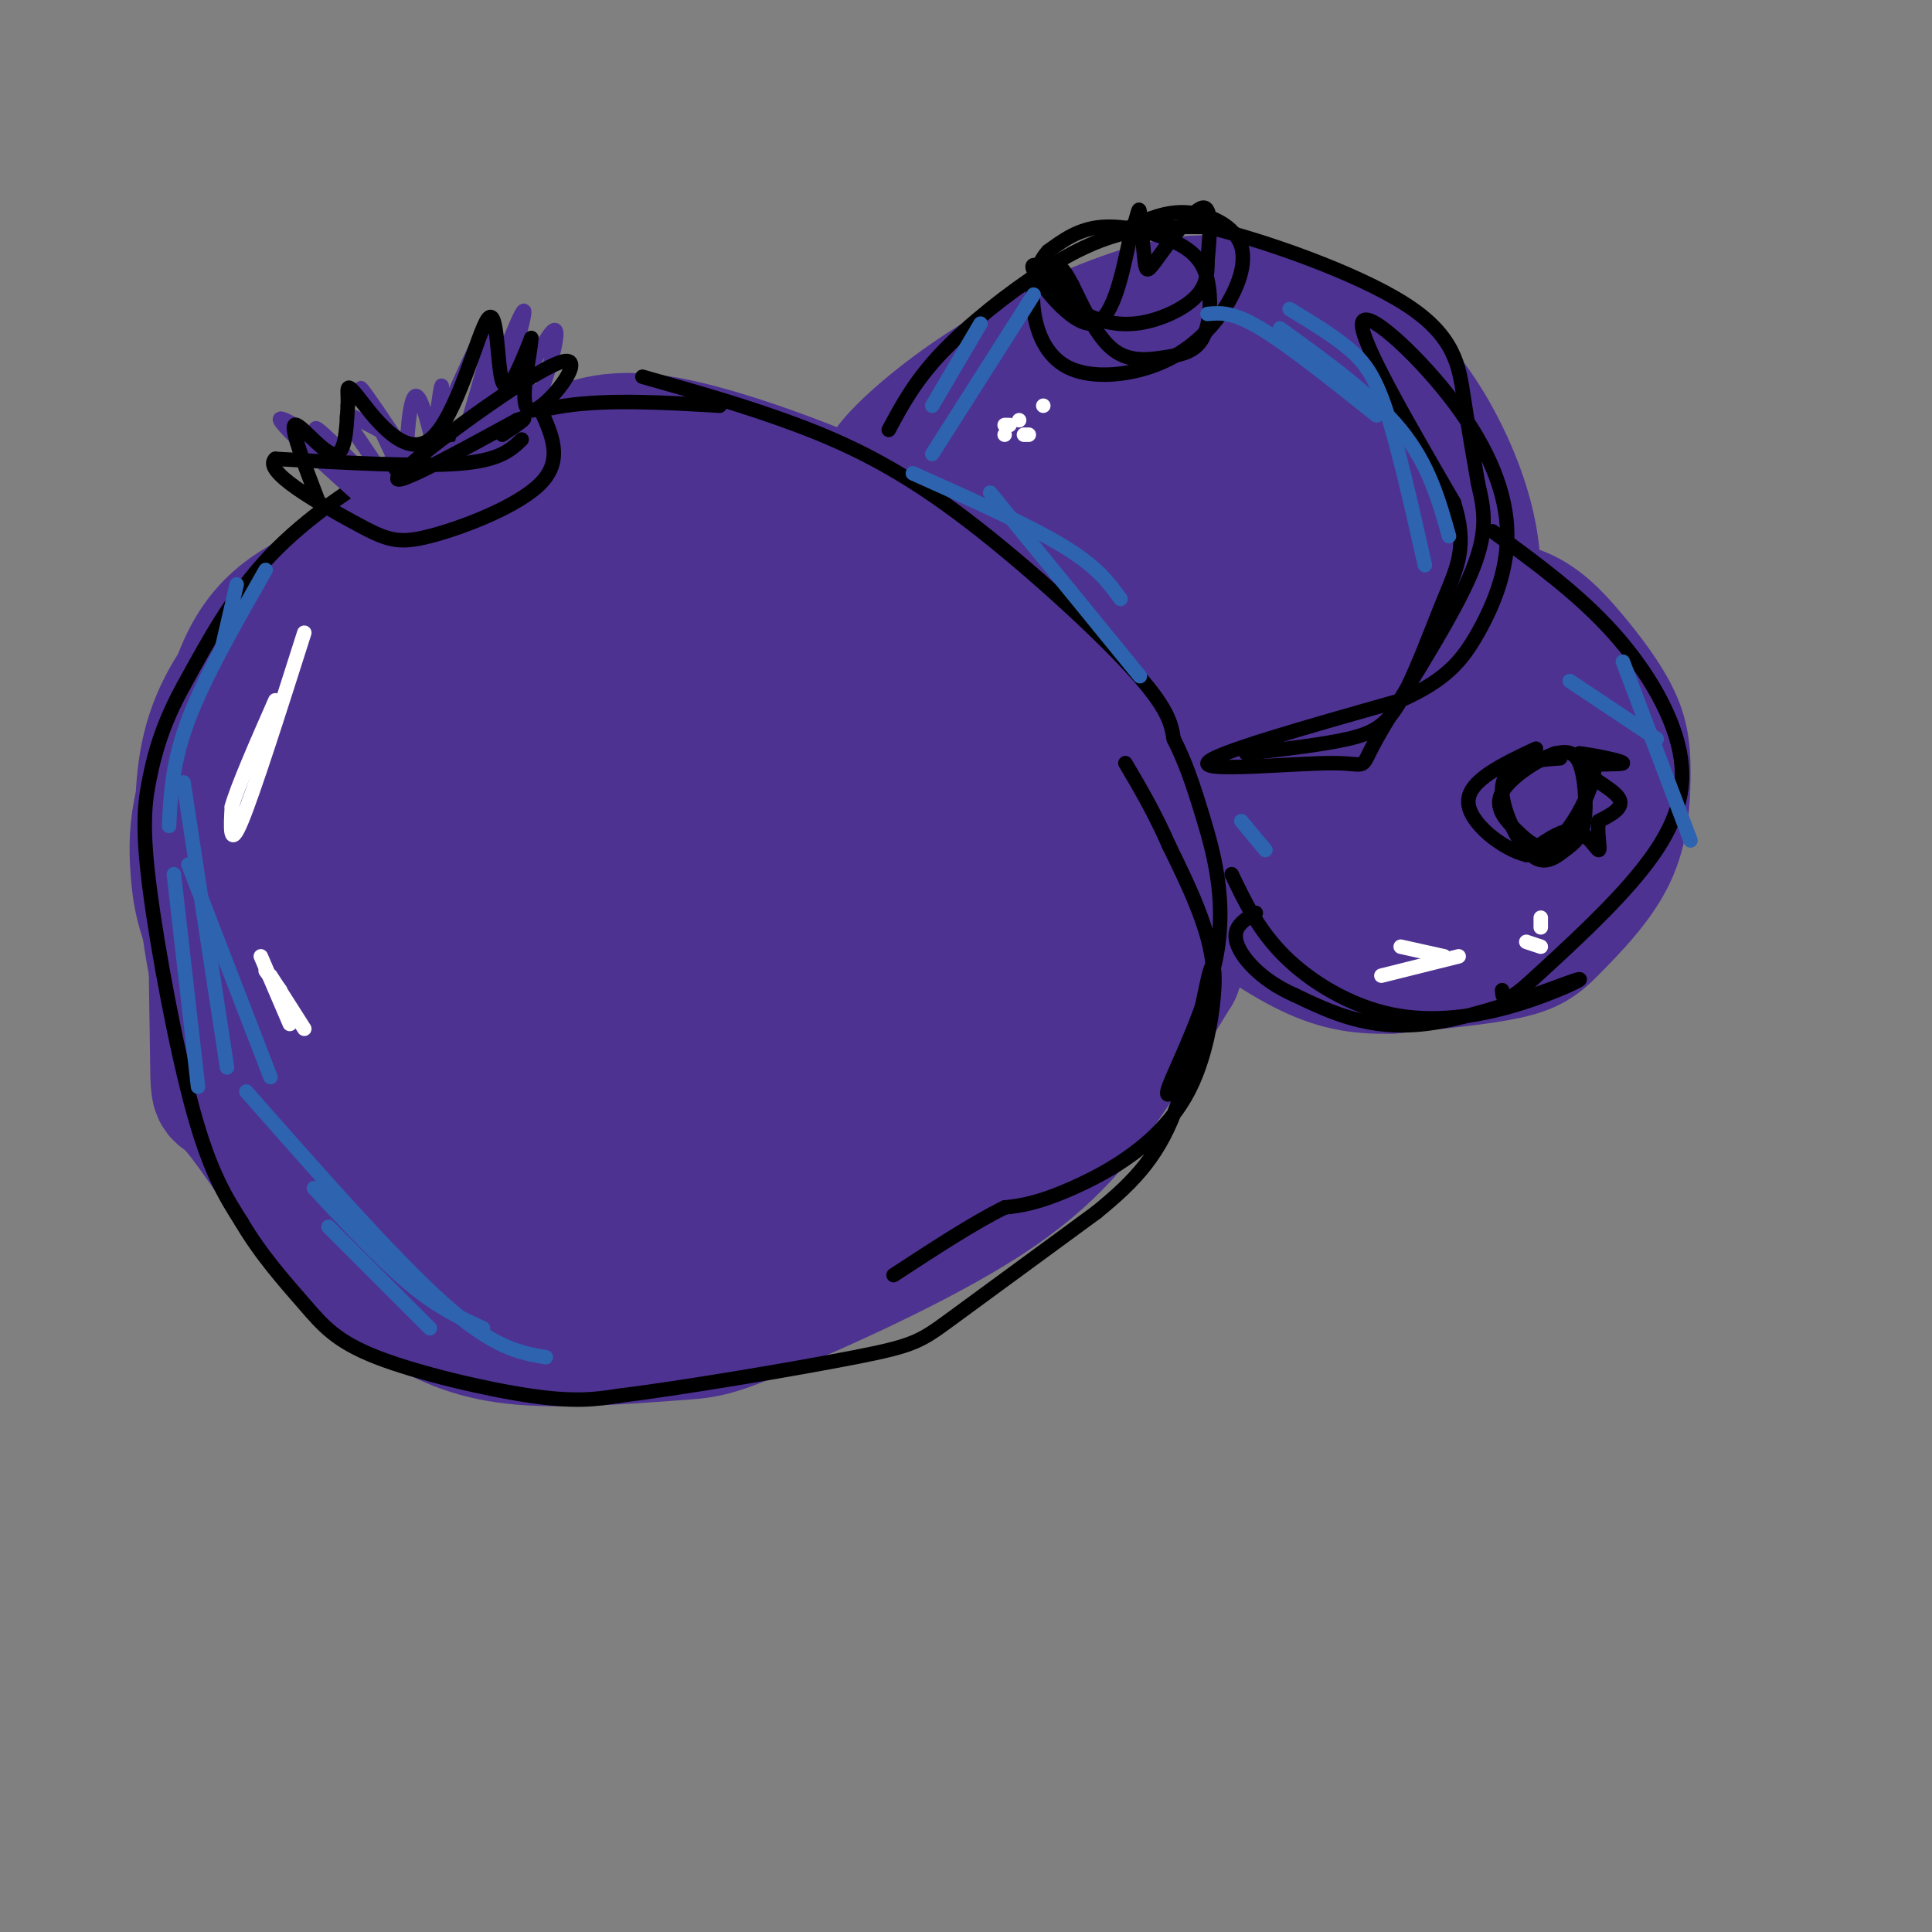 <svg viewBox='0 0 400 400' version='1.1' xmlns='http://www.w3.org/2000/svg' xmlns:xlink='http://www.w3.org/1999/xlink'><rect x="0" y="0" width="400" height="400" fill="#808080" stroke="none"/><g fill='none' stroke='rgb(77,50,146)' stroke-width='28' stroke-linecap='round' stroke-linejoin='round'><path d='M141,117c-9.499,-3.129 -18.998,-6.259 -27,-7c-8.002,-0.741 -14.505,0.906 -22,3c-7.495,2.094 -15.980,4.636 -24,10c-8.020,5.364 -15.574,13.550 -20,21c-4.426,7.450 -5.722,14.163 -6,23c-0.278,8.837 0.463,19.797 2,29c1.537,9.203 3.870,16.648 9,26c5.130,9.352 13.058,20.611 20,27c6.942,6.389 12.897,7.909 18,10c5.103,2.091 9.353,4.752 22,3c12.647,-1.752 33.690,-7.917 44,-11c10.310,-3.083 9.887,-3.084 16,-8c6.113,-4.916 18.761,-14.747 27,-24c8.239,-9.253 12.068,-17.930 14,-24c1.932,-6.070 1.966,-9.535 2,-13'/><path d='M216,182c-0.452,-7.332 -2.582,-19.163 -5,-28c-2.418,-8.837 -5.123,-14.679 -16,-23c-10.877,-8.321 -29.927,-19.121 -39,-24c-9.073,-4.879 -8.171,-3.837 -14,-4c-5.829,-0.163 -18.389,-1.531 -29,-1c-10.611,0.531 -19.272,2.962 -28,8c-8.728,5.038 -17.522,12.685 -23,18c-5.478,5.315 -7.642,8.299 -9,17c-1.358,8.701 -1.912,23.119 -2,31c-0.088,7.881 0.290,9.225 4,17c3.710,7.775 10.753,21.980 16,31c5.247,9.020 8.699,12.856 17,17c8.301,4.144 21.451,8.596 29,11c7.549,2.404 9.498,2.760 17,1c7.502,-1.760 20.557,-5.637 32,-13c11.443,-7.363 21.273,-18.213 27,-25c5.727,-6.787 7.351,-9.511 9,-15c1.649,-5.489 3.325,-13.745 5,-22'/><path d='M207,178c1.316,-3.923 2.105,-2.729 0,-8c-2.105,-5.271 -7.105,-17.005 -12,-26c-4.895,-8.995 -9.685,-15.249 -20,-20c-10.315,-4.751 -26.154,-7.999 -39,-8c-12.846,-0.001 -22.700,3.243 -29,6c-6.300,2.757 -9.047,5.026 -13,8c-3.953,2.974 -9.111,6.653 -13,10c-3.889,3.347 -6.509,6.360 -10,15c-3.491,8.640 -7.855,22.905 -9,34c-1.145,11.095 0.927,19.020 3,25c2.073,5.980 4.148,10.013 7,15c2.852,4.987 6.483,10.926 11,15c4.517,4.074 9.922,6.284 12,8c2.078,1.716 0.831,2.938 7,3c6.169,0.062 19.756,-1.038 28,-3c8.244,-1.962 11.147,-4.787 15,-10c3.853,-5.213 8.657,-12.814 11,-21c2.343,-8.186 2.226,-16.957 1,-25c-1.226,-8.043 -3.561,-15.358 -7,-23c-3.439,-7.642 -7.983,-15.612 -12,-21c-4.017,-5.388 -7.509,-8.194 -11,-11'/><path d='M127,141c-5.719,-4.284 -14.517,-9.495 -22,-12c-7.483,-2.505 -13.653,-2.306 -19,-2c-5.347,0.306 -9.873,0.717 -16,4c-6.127,3.283 -13.856,9.437 -19,16c-5.144,6.563 -7.705,13.534 -9,19c-1.295,5.466 -1.326,9.427 -1,14c0.326,4.573 1.009,9.760 5,17c3.991,7.240 11.289,16.534 18,23c6.711,6.466 12.835,10.104 24,12c11.165,1.896 27.372,2.049 39,0c11.628,-2.049 18.679,-6.301 23,-9c4.321,-2.699 5.913,-3.844 7,-7c1.087,-3.156 1.671,-8.322 3,-12c1.329,-3.678 3.405,-5.868 1,-19c-2.405,-13.132 -9.291,-37.207 -16,-51c-6.709,-13.793 -13.242,-17.305 -20,-20c-6.758,-2.695 -13.743,-4.572 -21,-4c-7.257,0.572 -14.788,3.592 -20,11c-5.212,7.408 -8.106,19.204 -11,31'/><path d='M73,152c-2.609,6.985 -3.633,8.948 -1,20c2.633,11.052 8.921,31.195 15,42c6.079,10.805 11.948,12.273 17,14c5.052,1.727 9.288,3.712 13,5c3.712,1.288 6.901,1.880 15,-1c8.099,-2.880 21.107,-9.232 30,-20c8.893,-10.768 13.672,-25.952 16,-35c2.328,-9.048 2.205,-11.961 2,-15c-0.205,-3.039 -0.491,-6.205 -3,-12c-2.509,-5.795 -7.240,-14.217 -15,-19c-7.760,-4.783 -18.550,-5.925 -28,-5c-9.450,0.925 -17.560,3.916 -22,6c-4.440,2.084 -5.211,3.259 -7,6c-1.789,2.741 -4.597,7.047 -6,11c-1.403,3.953 -1.402,7.553 -1,14c0.402,6.447 1.205,15.742 4,24c2.795,8.258 7.580,15.478 12,21c4.420,5.522 8.473,9.346 13,12c4.527,2.654 9.526,4.138 14,6c4.474,1.862 8.421,4.104 16,2c7.579,-2.104 18.789,-8.552 30,-15'/><path d='M187,213c6.027,-6.721 6.096,-16.023 6,-22c-0.096,-5.977 -0.357,-8.628 -2,-14c-1.643,-5.372 -4.667,-13.466 -8,-19c-3.333,-5.534 -6.974,-8.509 -12,-11c-5.026,-2.491 -11.438,-4.498 -18,-6c-6.562,-1.502 -13.276,-2.497 -19,2c-5.724,4.497 -10.459,14.487 -13,21c-2.541,6.513 -2.888,9.549 -3,16c-0.112,6.451 0.013,16.317 3,24c2.987,7.683 8.837,13.184 12,16c3.163,2.816 3.638,2.947 8,0c4.362,-2.947 12.611,-8.971 17,-12c4.389,-3.029 4.916,-3.063 5,-9c0.084,-5.937 -0.277,-17.777 -1,-24c-0.723,-6.223 -1.810,-6.829 -7,-10c-5.190,-3.171 -14.483,-8.906 -19,-6c-4.517,2.906 -4.259,14.453 -4,26'/><path d='M132,185c-0.615,10.614 -0.152,24.148 1,30c1.152,5.852 2.993,4.020 5,3c2.007,-1.020 4.182,-1.229 5,-13c0.818,-11.771 0.281,-35.104 -1,-42c-1.281,-6.896 -3.306,2.643 -4,13c-0.694,10.357 -0.055,21.530 1,25c1.055,3.470 2.528,-0.765 4,-5'/><path d='M155,210c13.243,-2.561 26.485,-5.122 34,-9c7.515,-3.878 9.301,-9.072 12,-12c2.699,-2.928 6.311,-3.589 7,-15c0.689,-11.411 -1.545,-33.572 -3,-44c-1.455,-10.428 -2.130,-9.122 -6,-11c-3.870,-1.878 -10.935,-6.939 -18,-12'/><path d='M181,107c-11.345,-5.357 -30.708,-12.750 -43,-15c-12.292,-2.250 -17.512,0.643 -25,4c-7.488,3.357 -17.244,7.179 -27,11'/><path d='M86,107c-7.087,4.631 -11.305,10.708 -18,15c-6.695,4.292 -15.867,6.800 -20,25c-4.133,18.200 -3.228,52.092 -3,67c0.228,14.908 -0.221,10.831 3,14c3.221,3.169 10.110,13.585 17,24'/><path d='M65,252c6.653,7.350 14.784,13.725 22,18c7.216,4.275 13.516,6.450 23,7c9.484,0.550 22.152,-0.527 29,-1c6.848,-0.473 7.877,-0.343 19,-5c11.123,-4.657 32.341,-14.100 46,-23c13.659,-8.900 19.760,-17.257 25,-25c5.240,-7.743 9.620,-14.871 14,-22'/><path d='M243,201c2.900,-7.125 3.150,-13.937 1,-25c-2.150,-11.063 -6.700,-26.378 -13,-38c-6.300,-11.622 -14.350,-19.552 -24,-25c-9.650,-5.448 -20.900,-8.414 -24,-8c-3.100,0.414 1.950,4.207 7,8'/><path d='M190,113c8.353,13.236 25.736,42.325 32,56c6.264,13.675 1.407,11.937 0,13c-1.407,1.063 0.634,4.926 -6,14c-6.634,9.074 -21.943,23.360 -24,24c-2.057,0.640 9.139,-12.366 15,-23c5.861,-10.634 6.389,-18.895 6,-26c-0.389,-7.105 -1.694,-13.052 -3,-19'/><path d='M210,152c-2.131,-6.683 -5.960,-13.892 -16,-22c-10.040,-8.108 -26.293,-17.115 -36,-21c-9.707,-3.885 -12.870,-2.650 -17,-1c-4.130,1.650 -9.227,3.713 -12,5c-2.773,1.287 -3.221,1.796 -3,5c0.221,3.204 1.110,9.102 2,15'/><path d='M128,133c0.333,2.500 0.167,1.250 0,0'/><path d='M184,101c-0.804,-1.030 -1.607,-2.060 2,-6c3.607,-3.940 11.625,-10.792 22,-17c10.375,-6.208 23.107,-11.774 32,-14c8.893,-2.226 13.946,-1.113 19,0'/><path d='M259,64c6.770,1.288 14.194,4.510 20,8c5.806,3.490 9.993,7.250 14,13c4.007,5.750 7.833,13.491 10,21c2.167,7.509 2.675,14.786 1,22c-1.675,7.214 -5.531,14.367 -11,22c-5.469,7.633 -12.549,15.747 -20,21c-7.451,5.253 -15.272,7.644 -18,8c-2.728,0.356 -0.364,-1.322 2,-3'/><path d='M257,176c2.905,-2.026 9.169,-5.590 16,-12c6.831,-6.410 14.230,-15.666 18,-21c3.770,-5.334 3.911,-6.747 5,-11c1.089,-4.253 3.126,-11.346 2,-21c-1.126,-9.654 -5.414,-21.870 -15,-29c-9.586,-7.130 -24.470,-9.176 -34,-10c-9.530,-0.824 -13.706,-0.427 -17,4c-3.294,4.427 -5.705,12.882 -6,22c-0.295,9.118 1.528,18.898 3,24c1.472,5.102 2.593,5.527 6,9c3.407,3.473 9.099,9.993 13,14c3.901,4.007 6.012,5.502 10,5c3.988,-0.502 9.854,-3.001 13,-6c3.146,-2.999 3.573,-6.500 4,-10'/><path d='M275,134c1.137,-3.341 1.980,-6.694 2,-13c0.020,-6.306 -0.782,-15.564 -4,-23c-3.218,-7.436 -8.853,-13.048 -14,-16c-5.147,-2.952 -9.806,-3.243 -14,0c-4.194,3.243 -7.924,10.019 -10,19c-2.076,8.981 -2.497,20.166 0,27c2.497,6.834 7.912,9.315 12,7c4.088,-2.315 6.850,-9.427 7,-17c0.150,-7.573 -2.310,-15.607 -8,-21c-5.690,-5.393 -14.609,-8.144 -20,-9c-5.391,-0.856 -7.255,0.184 -9,2c-1.745,1.816 -3.373,4.408 -5,7'/><path d='M212,97c0.814,6.218 5.349,18.261 13,26c7.651,7.739 18.418,11.172 25,12c6.582,0.828 8.979,-0.950 11,-2c2.021,-1.050 3.666,-1.371 4,-5c0.334,-3.629 -0.645,-10.567 -2,-15c-1.355,-4.433 -3.088,-6.361 -7,-10c-3.912,-3.639 -10.003,-8.990 -15,-11c-4.997,-2.010 -8.900,-0.679 -11,0c-2.100,0.679 -2.398,0.708 -3,5c-0.602,4.292 -1.508,12.848 -1,19c0.508,6.152 2.431,9.901 5,12c2.569,2.099 5.785,2.550 9,3'/><path d='M299,126c5.350,-0.272 10.700,-0.544 15,1c4.300,1.544 7.550,4.905 11,9c3.450,4.095 7.098,8.924 9,13c1.902,4.076 2.057,7.399 2,12c-0.057,4.601 -0.324,10.481 -3,16c-2.676,5.519 -7.759,10.678 -11,14c-3.241,3.322 -4.640,4.806 -10,6c-5.360,1.194 -14.680,2.097 -24,3'/><path d='M288,200c-6.761,0.217 -11.663,-0.742 -18,-4c-6.337,-3.258 -14.111,-8.816 -12,-9c2.111,-0.184 14.105,5.006 23,7c8.895,1.994 14.692,0.793 23,-4c8.308,-4.793 19.127,-13.176 25,-19c5.873,-5.824 6.801,-9.087 5,-13c-1.801,-3.913 -6.331,-8.477 -11,-12c-4.669,-3.523 -9.477,-6.007 -14,-7c-4.523,-0.993 -8.762,-0.497 -13,0'/><path d='M296,139c-4.234,3.952 -8.318,13.832 -9,21c-0.682,7.168 2.037,11.625 4,14c1.963,2.375 3.170,2.667 6,3c2.830,0.333 7.284,0.706 12,-4c4.716,-4.706 9.695,-14.490 11,-19c1.305,-4.510 -1.062,-3.745 -4,-3c-2.938,0.745 -6.445,1.470 -10,4c-3.555,2.530 -7.159,6.866 -8,10c-0.841,3.134 1.079,5.067 3,7'/></g>
<g fill='none' stroke='rgb(0,0,0)' stroke-width='3' stroke-linecap='round' stroke-linejoin='round'><path d='M149,84c-11.417,-0.667 -22.833,-1.333 -32,0c-9.167,1.333 -16.083,4.667 -23,8'/><path d='M94,92c-5.512,1.619 -7.792,1.667 -14,5c-6.208,3.333 -16.345,9.952 -24,18c-7.655,8.048 -12.827,17.524 -18,27'/><path d='M38,142c-4.258,7.746 -5.904,13.612 -7,19c-1.096,5.388 -1.641,10.297 0,23c1.641,12.703 5.469,33.201 9,46c3.531,12.799 6.766,17.900 10,23'/><path d='M50,253c4.035,6.869 9.123,12.542 13,17c3.877,4.458 6.544,7.700 15,11c8.456,3.300 22.702,6.657 32,8c9.298,1.343 13.649,0.671 18,0'/><path d='M128,289c13.036,-1.595 36.625,-5.583 49,-8c12.375,-2.417 13.536,-3.262 20,-8c6.464,-4.738 18.232,-13.369 30,-22'/><path d='M227,251c8.076,-6.574 13.266,-12.007 17,-23c3.734,-10.993 6.011,-27.544 7,-28c0.989,-0.456 0.689,15.185 -5,26c-5.689,10.815 -16.768,16.804 -24,20c-7.232,3.196 -10.616,3.598 -14,4'/><path d='M208,250c-6.167,3.000 -14.583,8.500 -23,14'/><path d='M133,78c10.810,3.054 21.619,6.107 32,10c10.381,3.893 20.333,8.625 33,18c12.667,9.375 28.048,23.393 36,32c7.952,8.607 8.476,11.804 9,15'/><path d='M243,153c2.392,4.709 3.870,8.982 6,16c2.130,7.018 4.910,16.781 3,28c-1.910,11.219 -8.512,23.894 -10,28c-1.488,4.106 2.138,-0.356 5,-6c2.862,-5.644 4.961,-12.470 4,-20c-0.961,-7.530 -4.980,-15.765 -9,-24'/><path d='M242,175c-3.000,-6.833 -6.000,-11.917 -9,-17'/></g>
<g fill='none' stroke='rgb(77,50,146)' stroke-width='3' stroke-linecap='round' stroke-linejoin='round'><path d='M88,106c-15.500,-10.667 -31.000,-21.333 -30,-19c1.000,2.333 18.500,17.667 36,33'/><path d='M94,120c-1.834,-3.137 -24.419,-27.480 -25,-27c-0.581,0.480 20.844,25.783 24,25c3.156,-0.783 -11.955,-27.652 -15,-32c-3.045,-4.348 5.978,13.826 15,32'/><path d='M93,118c3.277,8.689 3.969,14.411 2,3c-1.969,-11.411 -6.600,-39.956 -9,-39c-2.400,0.956 -2.569,31.411 -1,33c1.569,1.589 4.877,-25.689 6,-33c1.123,-7.311 0.062,5.344 -1,18'/><path d='M90,100c-2.189,10.496 -7.162,27.736 -2,22c5.162,-5.736 20.458,-34.449 19,-36c-1.458,-1.551 -19.669,24.058 -23,31c-3.331,6.942 8.219,-4.785 15,-12c6.781,-7.215 8.795,-9.919 10,-13c1.205,-3.081 1.603,-6.541 2,-10'/><path d='M111,82c-0.856,-2.278 -3.996,-2.973 -9,4c-5.004,6.973 -11.872,21.613 -12,26c-0.128,4.387 6.485,-1.479 12,-10c5.515,-8.521 9.932,-19.696 12,-27c2.068,-7.304 1.788,-10.736 -4,1c-5.788,11.736 -17.082,38.639 -19,42c-1.918,3.361 5.541,-16.819 13,-37'/><path d='M104,81c3.674,-11.469 6.360,-21.642 3,-14c-3.360,7.642 -12.765,33.100 -14,35c-1.235,1.900 5.700,-19.759 8,-29c2.300,-9.241 -0.035,-6.065 -3,0c-2.965,6.065 -6.562,15.019 -9,19c-2.438,3.981 -3.719,2.991 -5,2'/><path d='M84,94c-4.280,-4.928 -12.481,-18.249 -8,-12c4.481,6.249 21.644,32.067 19,33c-2.644,0.933 -25.097,-23.018 -29,-26c-3.903,-2.982 10.742,15.005 16,20c5.258,4.995 1.129,-3.003 -3,-11'/><path d='M79,98c-2.833,-4.917 -8.417,-11.708 -7,-12c1.417,-0.292 9.833,5.917 17,7c7.167,1.083 13.083,-2.958 19,-7'/></g>
<g fill='none' stroke='rgb(0,0,0)' stroke-width='3' stroke-linecap='round' stroke-linejoin='round'><path d='M66,104c-2.933,-7.644 -5.867,-15.289 -5,-16c0.867,-0.711 5.533,5.511 8,6c2.467,0.489 2.733,-4.756 3,-10'/><path d='M72,84c0.194,-3.015 -0.821,-5.554 2,-2c2.821,3.554 9.478,13.200 15,9c5.522,-4.200 9.910,-22.246 12,-25c2.090,-2.754 1.883,9.785 3,13c1.117,3.215 3.559,-2.892 6,-9'/><path d='M110,70c-0.038,3.013 -3.134,15.045 0,15c3.134,-0.045 12.498,-12.166 6,-10c-6.498,2.166 -28.856,18.619 -33,23c-4.144,4.381 9.928,-3.309 24,-11'/><path d='M107,87c3.500,-1.333 0.250,0.833 -3,3'/><path d='M108,91c-2.250,2.167 -4.500,4.333 -13,5c-8.500,0.667 -23.250,-0.167 -38,-1'/><path d='M57,95c-2.858,2.480 8.997,9.180 16,13c7.003,3.820 9.155,4.759 16,3c6.845,-1.759 18.384,-6.217 23,-11c4.616,-4.783 2.308,-9.892 0,-15'/><path d='M184,89c2.714,-5.071 5.429,-10.143 11,-16c5.571,-5.857 14.000,-12.500 21,-17c7.000,-4.500 12.571,-6.857 18,-8c5.429,-1.143 10.714,-1.071 16,-1'/><path d='M250,47c11.071,2.548 30.750,9.417 41,16c10.250,6.583 11.071,12.881 12,19c0.929,6.119 1.964,12.060 3,18'/><path d='M306,100c1.163,5.382 2.571,9.837 -2,20c-4.571,10.163 -15.122,26.033 -19,33c-3.878,6.967 -1.082,5.029 -9,5c-7.918,-0.029 -26.548,1.849 -26,0c0.548,-1.849 20.274,-7.424 40,-13'/><path d='M290,145c9.346,-4.190 12.712,-8.164 16,-14c3.288,-5.836 6.500,-13.533 6,-22c-0.500,-8.467 -4.712,-17.703 -12,-27c-7.288,-9.297 -17.654,-18.656 -18,-15c-0.346,3.656 9.327,20.328 19,37'/><path d='M301,104c2.923,9.099 0.732,13.346 -2,20c-2.732,6.654 -6.005,15.715 -9,21c-2.995,5.285 -5.713,6.796 -11,8c-5.287,1.204 -13.144,2.102 -21,3'/><path d='M221,59c-4.111,-2.889 -8.222,-5.778 -7,-3c1.222,2.778 7.778,11.222 12,11c4.222,-0.222 6.111,-9.111 8,-18'/><path d='M234,49c1.641,-4.488 1.744,-6.708 2,-5c0.256,1.708 0.667,7.344 1,10c0.333,2.656 0.590,2.330 3,-1c2.410,-3.330 6.974,-9.666 9,-10c2.026,-0.334 1.513,5.333 1,11'/><path d='M250,54c0.036,3.189 -0.374,5.660 -3,8c-2.626,2.340 -7.469,4.547 -12,5c-4.531,0.453 -8.751,-0.848 -12,-3c-3.249,-2.152 -5.529,-5.156 -6,-7c-0.471,-1.844 0.865,-2.527 2,-2c1.135,0.527 2.067,2.263 3,4'/><path d='M222,59c1.730,3.421 4.555,9.974 8,13c3.445,3.026 7.510,2.527 11,2c3.490,-0.527 6.405,-1.080 8,-4c1.595,-2.920 1.871,-8.205 1,-12c-0.871,-3.795 -2.888,-6.099 -7,-8c-4.112,-1.901 -10.318,-3.400 -15,-3c-4.682,0.400 -7.841,2.700 -11,5'/><path d='M217,52c-2.582,2.792 -3.537,7.271 -3,12c0.537,4.729 2.567,9.709 7,12c4.433,2.291 11.268,1.893 17,0c5.732,-1.893 10.361,-5.281 14,-10c3.639,-4.719 6.287,-10.771 5,-15c-1.287,-4.229 -6.511,-6.637 -11,-7c-4.489,-0.363 -8.245,1.318 -12,3'/><path d='M323,157c-2.258,0.139 -4.517,0.279 -7,1c-2.483,0.721 -5.191,2.025 -5,6c0.191,3.975 3.280,10.623 6,13c2.720,2.377 5.069,0.482 7,-1c1.931,-1.482 3.443,-2.553 4,-6c0.557,-3.447 0.159,-9.271 -1,-12c-1.159,-2.729 -3.080,-2.365 -5,-2'/><path d='M322,156c-3.361,1.096 -9.262,4.837 -11,8c-1.738,3.163 0.689,5.748 3,8c2.311,2.252 4.506,4.171 7,3c2.494,-1.171 5.287,-5.431 7,-9c1.713,-3.569 2.347,-6.448 2,-8c-0.347,-1.552 -1.673,-1.776 -3,-2'/><path d='M327,156c2.183,0.163 9.142,1.569 9,2c-0.142,0.431 -7.384,-0.115 -8,1c-0.616,1.115 5.396,3.890 7,6c1.604,2.110 -1.198,3.555 -4,5'/><path d='M331,170c-0.440,2.429 0.458,6.000 0,6c-0.458,0.000 -2.274,-3.571 -5,-4c-2.726,-0.429 -6.363,2.286 -10,5'/><path d='M316,177c-4.844,-1.178 -11.956,-6.622 -12,-11c-0.044,-4.378 6.978,-7.689 14,-11'/><path d='M309,110c8.887,6.476 17.774,12.952 25,21c7.226,8.048 12.792,17.667 14,26c1.208,8.333 -1.940,15.381 -8,23c-6.060,7.619 -15.030,15.810 -24,24'/><path d='M316,204c-4.833,4.167 -4.917,2.583 -5,1'/><path d='M255,181c2.794,5.828 5.589,11.656 11,17c5.411,5.344 13.439,10.206 22,12c8.561,1.794 17.656,0.522 26,-2c8.344,-2.522 15.939,-6.294 12,-5c-3.939,1.294 -19.411,7.656 -31,9c-11.589,1.344 -19.294,-2.328 -27,-6'/><path d='M268,206c-7.044,-3.111 -11.156,-7.889 -12,-11c-0.844,-3.111 1.578,-4.556 4,-6'/></g>
<g fill='none' stroke='rgb(255,255,255)' stroke-width='3' stroke-linecap='round' stroke-linejoin='round'><path d='M63,131c-5.250,16.500 -10.500,33.000 -13,39c-2.500,6.000 -2.250,1.500 -2,-3'/><path d='M48,167c1.167,-4.167 5.083,-13.083 9,-22'/><path d='M54,198c0.000,0.000 6.000,14.000 6,14'/><path d='M55,201c0.000,0.000 3.000,4.000 3,4'/><path d='M56,202c0.000,0.000 7.000,11.000 7,11'/><path d='M208,88c0.000,0.000 1.000,0.000 1,0'/><path d='M213,90c0.000,0.000 -1.000,0.000 -1,0'/><path d='M208,90c0.000,0.000 0.000,0.000 0,0'/><path d='M211,87c0.000,0.000 0.000,0.000 0,0'/><path d='M216,84c0.000,0.000 0.000,0.000 0,0'/><path d='M290,196c0.000,0.000 9.000,2.000 9,2'/><path d='M286,202c0.000,0.000 16.000,-4.000 16,-4'/><path d='M319,190c0.000,0.000 0.000,2.000 0,2'/><path d='M316,195c0.000,0.000 3.000,1.000 3,1'/></g>
<g fill='none' stroke='rgb(45,99,175)' stroke-width='3' stroke-linecap='round' stroke-linejoin='round'><path d='M39,179c0.000,0.000 17.000,44.000 17,44'/><path d='M38,162c0.000,0.000 9.000,59.000 9,59'/><path d='M41,225c0.000,0.000 -5.000,-44.000 -5,-44'/><path d='M55,118c-6.333,11.083 -12.667,22.167 -16,31c-3.333,8.833 -3.667,15.417 -4,22'/><path d='M49,121c0.000,0.000 -3.000,13.000 -3,13'/><path d='M68,254c0.000,0.000 21.000,21.000 21,21'/><path d='M65,246c7.083,7.583 14.167,15.167 20,20c5.833,4.833 10.417,6.917 15,9'/><path d='M51,226c15.333,17.417 30.667,34.833 41,44c10.333,9.167 15.667,10.083 21,11'/><path d='M193,84c0.000,0.000 10.000,-17.000 10,-17'/><path d='M214,61c0.000,0.000 -21.000,33.000 -21,33'/><path d='M189,98c11.917,5.333 23.833,10.667 31,15c7.167,4.333 9.583,7.667 12,11'/><path d='M205,102c0.000,0.000 31.000,38.000 31,38'/><path d='M250,65c2.583,-0.250 5.167,-0.500 11,3c5.833,3.500 14.917,10.750 24,18'/><path d='M267,64c4.356,2.644 8.711,5.289 12,8c3.289,2.711 5.511,5.489 8,13c2.489,7.511 5.244,19.756 8,32'/><path d='M265,68c9.583,6.917 19.167,13.833 25,21c5.833,7.167 7.917,14.583 10,22'/><path d='M325,141c0.000,0.000 18.000,12.000 18,12'/><path d='M336,137c0.000,0.000 14.000,37.000 14,37'/><path d='M257,170c0.000,0.000 5.000,6.000 5,6'/></g>
</svg>